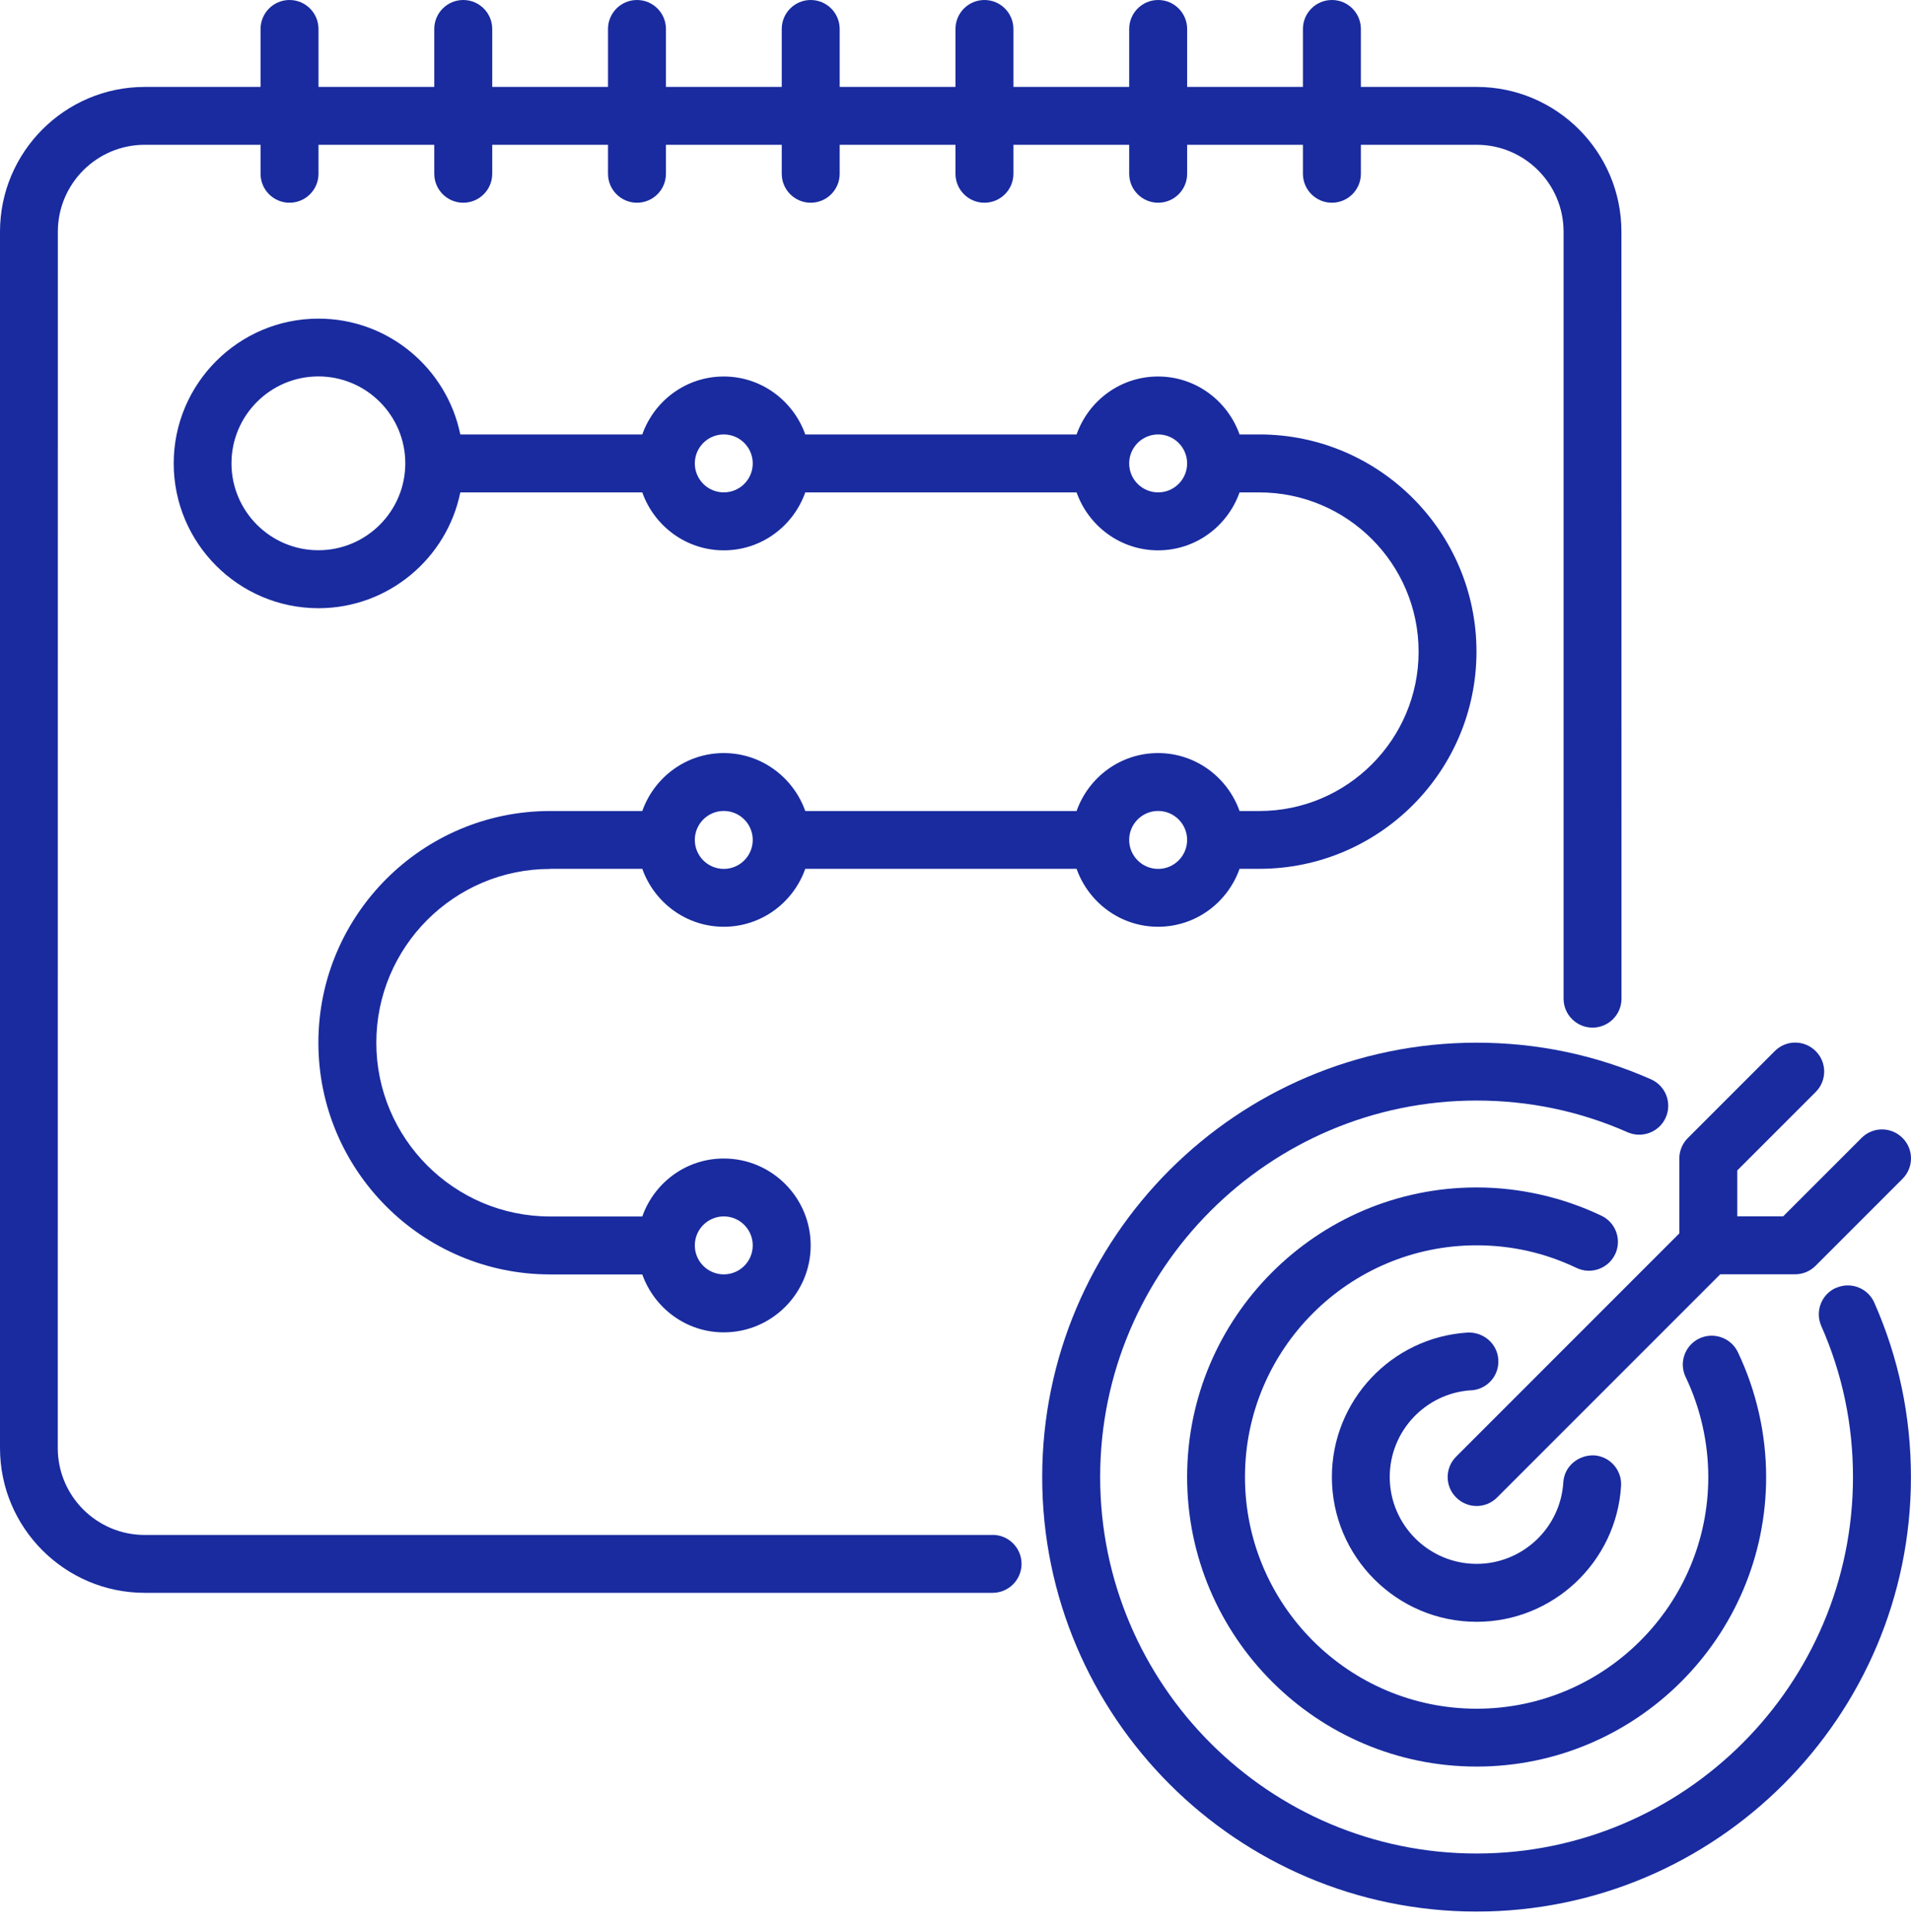 <svg width="92" height="93" viewBox="0 0 92 93" fill="none" xmlns="http://www.w3.org/2000/svg">
<path d="M70.828 66.922C71.598 66.873 72.182 66.215 72.132 65.445C72.086 64.675 71.42 64.108 70.655 64.141C66.988 64.369 64.12 67.423 64.12 71.094C64.12 74.939 67.249 78.063 71.089 78.063C74.76 78.063 77.814 75.191 78.042 71.528C78.091 70.759 77.504 70.097 76.738 70.051C75.964 70.031 75.306 70.589 75.261 71.355C75.124 73.552 73.291 75.274 71.089 75.274C68.784 75.274 66.905 73.399 66.905 71.09C66.905 68.888 68.627 67.055 70.824 66.918L70.828 66.922Z" fill="#192B9F"/>
<path d="M77.755 60.375C78.086 59.68 77.793 58.848 77.097 58.517C75.235 57.627 73.153 57.156 71.088 57.156C63.403 57.156 57.151 63.409 57.151 71.093C57.151 78.778 63.404 85.031 71.088 85.031C78.773 85.031 85.026 78.778 85.026 71.093C85.026 69.024 84.554 66.947 83.665 65.084C83.334 64.389 82.498 64.099 81.806 64.426C81.111 64.761 80.817 65.593 81.153 66.284C81.864 67.774 82.241 69.438 82.241 71.093C82.241 77.243 77.238 82.246 71.089 82.246C64.939 82.246 59.936 77.242 59.936 71.093C59.936 64.944 64.94 59.941 71.089 59.941C72.765 59.941 74.383 60.305 75.897 61.029C76.589 61.36 77.424 61.067 77.756 60.371L77.755 60.375Z" fill="#192B9F"/>
<path d="M88.392 61.986C87.688 62.296 87.37 63.12 87.68 63.823C88.694 66.116 89.207 68.562 89.207 71.094C89.207 81.085 81.079 89.216 71.086 89.216C61.092 89.216 52.964 81.088 52.964 71.094C52.964 61.104 61.092 52.973 71.086 52.973C73.618 52.973 76.064 53.486 78.357 54.5C79.056 54.806 79.884 54.492 80.194 53.788C80.505 53.084 80.186 52.261 79.482 51.951C76.834 50.779 74.007 50.188 71.086 50.188C59.556 50.188 50.174 59.565 50.174 71.099C50.174 82.629 59.556 92.01 71.086 92.01C82.616 92.01 91.997 82.633 91.997 71.099C91.997 68.173 91.405 65.351 90.234 62.702C89.924 61.995 89.096 61.68 88.397 61.99L88.392 61.986Z" fill="#192B9F"/>
<path d="M70.103 72.079C70.377 72.353 70.733 72.489 71.088 72.489C71.444 72.489 71.8 72.353 72.073 72.079L82.817 61.336H86.421C86.79 61.336 87.146 61.187 87.406 60.926L91.59 56.742C92.137 56.196 92.137 55.314 91.59 54.772C91.044 54.226 90.162 54.226 89.621 54.772L85.846 58.547H83.636V56.337L87.411 52.562C87.957 52.016 87.957 51.135 87.411 50.593C86.864 50.046 85.983 50.046 85.441 50.593L81.257 54.777C80.996 55.037 80.847 55.393 80.847 55.761V59.366L70.104 70.11C69.557 70.656 69.557 71.537 70.103 72.079Z" fill="#192B9F"/>
<path d="M47.781 73.883H6.965C4.66 73.883 2.781 72.008 2.781 69.699L2.785 11.153C2.785 8.848 4.66 6.969 6.969 6.969H12.544V8.364C12.544 9.134 13.168 9.758 13.938 9.758C14.708 9.758 15.333 9.134 15.333 8.364V6.969H20.907V8.364C20.907 9.134 21.532 9.758 22.302 9.758C23.072 9.758 23.697 9.134 23.697 8.364V6.969H29.271V8.364C29.271 9.134 29.896 9.758 30.666 9.758C31.436 9.758 32.06 9.134 32.06 8.364V6.969H37.635V8.364C37.635 9.134 38.26 9.758 39.029 9.758C39.799 9.758 40.424 9.134 40.424 8.364V6.969H45.999V8.364C45.999 9.134 46.623 9.758 47.393 9.758C48.163 9.758 48.788 9.134 48.788 8.364V6.969H54.362V8.364C54.362 9.134 54.987 9.758 55.757 9.758C56.527 9.758 57.152 9.134 57.152 8.364V6.969H62.726V8.364C62.726 9.134 63.351 9.758 64.121 9.758C64.891 9.758 65.516 9.134 65.516 8.364V6.969H71.09C73.395 6.969 75.274 8.844 75.274 11.153V48.068C75.274 48.838 75.899 49.463 76.668 49.463C77.438 49.463 78.063 48.838 78.063 48.068L78.059 11.153C78.059 7.308 74.93 4.184 71.09 4.184H65.516V1.395C65.516 0.625 64.891 0 64.121 0C63.351 0 62.726 0.625 62.726 1.395V4.184H57.152V1.395C57.152 0.625 56.527 0 55.757 0C54.987 0 54.362 0.625 54.362 1.395V4.184H48.788V1.395C48.788 0.625 48.163 0 47.393 0C46.623 0 45.999 0.625 45.999 1.395V4.184H40.424V1.395C40.424 0.625 39.799 0 39.029 0C38.26 0 37.635 0.625 37.635 1.395V4.184H32.06V1.395C32.06 0.625 31.436 0 30.666 0C29.896 0 29.271 0.625 29.271 1.395V4.184H23.697V1.395C23.697 0.625 23.072 0 22.302 0C21.532 0 20.907 0.625 20.907 1.395V4.184H15.333V1.395C15.333 0.625 14.708 0 13.938 0C13.168 0 12.544 0.625 12.544 1.395V4.184H6.969C3.125 4.184 0 7.313 0 11.153V69.699C0 73.544 3.129 76.668 6.969 76.668H47.785C48.555 76.668 49.18 76.043 49.18 75.273C49.18 74.504 48.555 73.879 47.785 73.879L47.781 73.883Z" fill="#192B9F"/>
<path d="M26.481 41.819H30.921C31.496 43.437 33.032 44.608 34.844 44.608C36.661 44.608 38.192 43.441 38.768 41.819H51.829C52.404 43.437 53.939 44.608 55.752 44.608C57.569 44.608 59.1 43.441 59.675 41.819H60.627C66.392 41.819 71.081 37.13 71.081 31.365C71.081 25.6 66.392 20.911 60.627 20.911H59.675C59.1 19.293 57.565 18.122 55.752 18.122C53.935 18.122 52.404 19.289 51.829 20.911H38.768C38.192 19.293 36.657 18.122 34.844 18.122C33.028 18.122 31.496 19.289 30.921 20.911H22.16C21.51 17.733 18.696 15.337 15.332 15.337C11.487 15.337 8.363 18.465 8.363 22.306C8.363 26.15 11.491 29.275 15.332 29.275C18.696 29.275 21.515 26.875 22.16 23.701H30.921C31.496 25.319 33.032 26.49 34.844 26.49C36.661 26.49 38.192 25.323 38.768 23.701H51.829C52.404 25.319 53.939 26.49 55.752 26.49C57.569 26.49 59.1 25.323 59.675 23.701H60.627C64.856 23.701 68.295 27.14 68.295 31.369C68.295 35.594 64.856 39.037 60.627 39.037H59.675C59.1 37.419 57.565 36.248 55.752 36.248C53.935 36.248 52.404 37.415 51.829 39.037H38.768C38.192 37.419 36.657 36.248 34.844 36.248C33.028 36.248 31.496 37.415 30.921 39.037H26.481C20.331 39.037 15.328 44.041 15.328 50.19C15.328 56.339 20.332 61.342 26.481 61.342H30.921C31.496 62.96 33.032 64.131 34.844 64.131C37.149 64.131 39.028 62.257 39.028 59.947C39.028 57.642 37.154 55.763 34.844 55.763C33.028 55.763 31.496 56.93 30.921 58.553H26.481C21.87 58.553 18.117 54.799 18.117 50.189C18.117 45.579 21.87 41.825 26.481 41.825V41.819ZM15.328 26.485C13.023 26.485 11.144 24.611 11.144 22.302C11.144 19.997 13.019 18.118 15.328 18.118C17.633 18.118 19.512 19.992 19.512 22.302C19.512 24.607 17.638 26.485 15.328 26.485ZM34.845 23.7C34.075 23.7 33.45 23.076 33.45 22.306C33.45 21.536 34.075 20.911 34.845 20.911C35.614 20.911 36.239 21.536 36.239 22.306C36.239 23.076 35.614 23.7 34.845 23.7ZM55.756 23.7C54.986 23.7 54.361 23.076 54.361 22.306C54.361 21.536 54.986 20.911 55.756 20.911C56.526 20.911 57.151 21.536 57.151 22.306C57.151 23.076 56.526 23.7 55.756 23.7ZM55.756 39.034C56.526 39.034 57.151 39.659 57.151 40.428C57.151 41.198 56.526 41.823 55.756 41.823C54.986 41.823 54.361 41.198 54.361 40.428C54.361 39.659 54.986 39.034 55.756 39.034ZM34.845 39.034C35.614 39.034 36.239 39.659 36.239 40.428C36.239 41.198 35.614 41.823 34.845 41.823C34.075 41.823 33.45 41.198 33.45 40.428C33.45 39.659 34.075 39.034 34.845 39.034ZM34.845 58.55C35.614 58.55 36.239 59.175 36.239 59.945C36.239 60.715 35.614 61.34 34.845 61.34C34.075 61.34 33.45 60.715 33.45 59.945C33.45 59.175 34.075 58.55 34.845 58.55Z" fill="#192B9F"/>
</svg>

